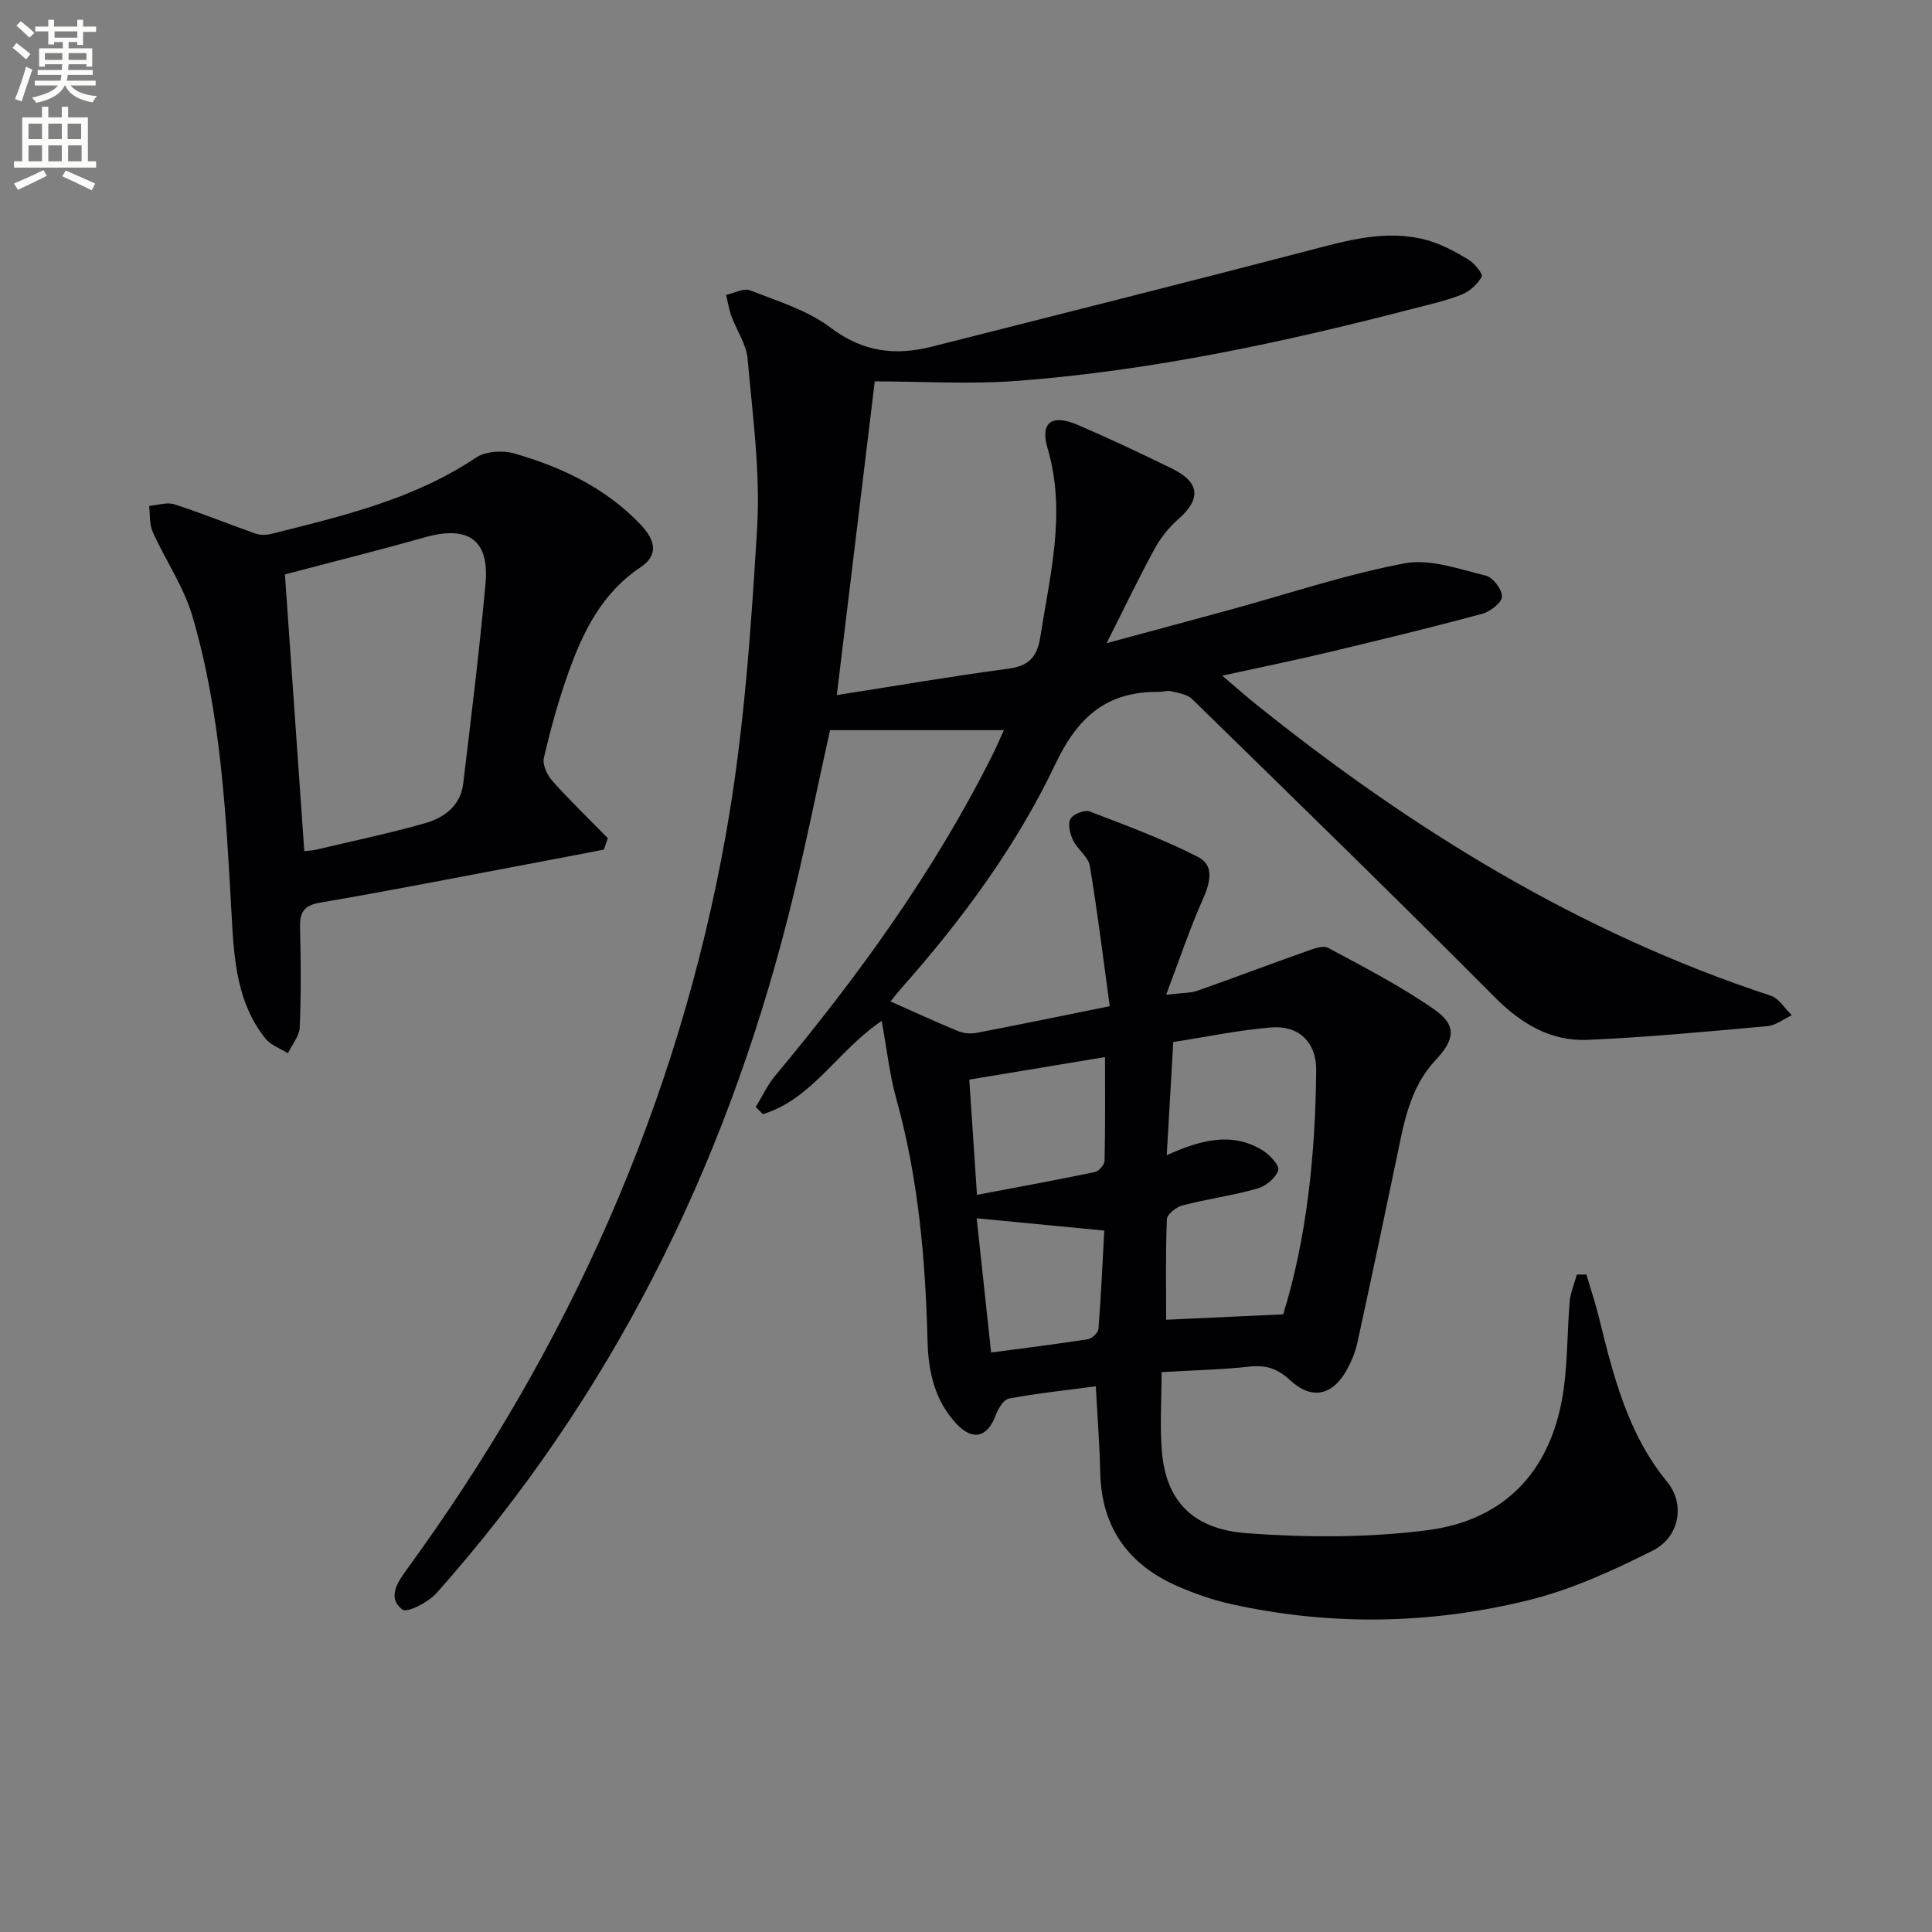 <svg enable-background="new 0 0 400 400" viewBox="0 0 400 400" xmlns="http://www.w3.org/2000/svg"><rect x="0" y="0" width="400" height="400" fill="#808080" stroke="none"/><path d="m2.6 9.9.8-1c.9.7 1.9 1.4 2.9 2.3l-.9 1.1c-1.1-1-2-1.8-2.8-2.4zm.5 10.6c.9-2.1 1.6-4.3 2.3-6.7.4.2.8.4 1.3.6-.7 2.1-1.5 4.3-2.2 6.6zm.3-15.2.9-.9c1 .8 2 1.6 2.8 2.4l-1 1c-.9-.9-1.8-1.7-2.7-2.5zm12.6-1.2h1.2v1.4h2.7v1.1h-2.7v2.7h-1.2v-.6h-1.8v1.3h4.9v3.8h-1.2v-.5h-3.7c0 .4-.1.9-.1 1.2h5.1v1h-5.2c0 .5-.1.9-.2 1.2h6v1h-5.2c1.1 1.3 2.9 2 5.5 2.2-.4.4-.7.8-.9 1.3-2.9-.5-4.8-1.6-5.7-3.5h-.1c-.8 1.7-2.7 2.9-5.9 3.6-.2-.4-.6-.8-.9-1.1 2.8-.6 4.6-1.4 5.4-2.5h-4.8v-1h5.3c.1-.3.2-.7.2-1.2h-4.9v-1h5c0-.4 0-.8.1-1.2h-3.6v.5h-1.2v-3.8h4.9v-1.3h-1.8v.5h-1.2v-2.7h-2.7v-1h2.7v-1.4h1.2v1.4h4.8zm-6.7 8.3h3.6c0-.4 0-.9 0-1.4h-3.6zm1.9-4.6h4.8v-1.3h-4.7v1.3zm6.7 3.2h-3.7v1.4h3.7z" fill="#fbfcfa"/><path d="m8.7 22.1h1.3v2.2h2.8v-2.2h1.3v2.2h4.1v9.1h1.7v1.3h-17v-1.3h1.7v-9.1h4.1zm.3 13.1.7 1.2c-1.8.9-3.8 1.9-6 2.9-.2-.4-.5-.8-.8-1.3 2.3-1 4.4-1.9 6.1-2.8zm-3.1-6.4h2.8v-3.2h-2.8zm0 4.6h2.8v-3.3h-2.8zm4.1-4.6h2.8v-3.2h-2.8zm0 4.6h2.8v-3.3h-2.8zm3.6 1.9c2.1.9 4.1 1.8 6.1 2.7l-.7 1.4c-2.2-1.1-4.2-2-6.1-2.9zm3.2-9.7h-2.8v3.2h2.8zm-2.7 7.8h2.8v-3.3h-2.8z" fill="#fbfcfa"/><g fill="#010104"><path d="m240.49 284.09c0 6-.38 11.32.08 16.57.89 9.99 6.25 15.95 17.61 16.78 12.34.91 24.97.95 37.22-.61 16.78-2.13 26.32-13.03 28.44-29.95.72-5.76.65-11.6 1.15-17.39.16-1.89.97-3.73 1.48-5.6.66-.01 1.32-.01 1.97-.02.86 2.92 1.84 5.81 2.57 8.76 2.99 12.12 5.94 24.16 14.17 34.19 3.77 4.6 2.55 11.42-2.99 14.21-8.22 4.13-16.8 8.07-25.67 10.26-20.4 5.03-41.12 5.38-61.75.79-3.7-.83-7.36-2.11-10.85-3.62-10.26-4.45-15.88-12.16-16.13-23.59-.13-5.78-.58-11.55-.91-17.85-6.27.83-12.16 1.45-17.97 2.53-1.1.2-2.24 2.06-2.73 3.39-1.71 4.65-4.75 5.47-8.16 1.84-4.47-4.76-5.82-10.77-5.98-17.02-.43-16.98-1.89-33.79-6.47-50.25-1.4-5.04-1.96-10.31-3.02-16.14-9.09 6.1-14.39 16.21-24.61 19.3-.49-.49-.98-.98-1.47-1.47 1.32-2.16 2.4-4.53 4.01-6.46 17.2-20.64 32.91-42.28 44.98-66.39.88-1.77 1.65-3.59 2.38-5.18-12.03 0-23.93 0-35.99 0-2.79 12.5-5.4 25.8-8.75 38.91-13.31 52.23-36.74 99.28-72.7 139.73-1.7 1.91-6.11 4.19-7.09 3.44-3.13-2.38-1.11-5.53.85-8.22 33.43-45.82 56.18-96.42 66.13-152.29 3.71-20.85 5.19-42.17 6.46-63.35.7-11.64-.94-23.44-1.97-35.14-.26-2.99-2.26-5.81-3.33-8.75-.52-1.43-.76-2.95-1.12-4.44 1.68-.36 3.66-1.47 4.99-.94 5.7 2.24 11.86 4.1 16.63 7.71 6.67 5.06 13.41 5.86 20.99 3.94 25.88-6.56 51.77-13.06 77.6-19.79 8.25-2.15 16.43-4.61 24.97-2.24 2.97.83 5.81 2.38 8.48 3.98 1.27.76 3.09 3.01 2.78 3.56-.85 1.55-2.48 3.05-4.15 3.71-3.22 1.28-6.65 2.04-10.03 2.91-26.88 6.99-54 12.8-81.74 14.94-9.93.77-19.97.12-29.74.12-2.58 21.31-5.14 42.46-7.86 64.95 11.91-1.86 23.63-3.88 35.42-5.45 4.35-.58 6.07-2.38 6.74-6.73 2.01-12.93 5.38-25.66 1.48-38.91-1.6-5.43.92-7.15 6.27-4.84 6.56 2.82 13.03 5.88 19.45 9.01 5.86 2.85 6.11 6.36 1.29 10.55-1.96 1.71-3.67 3.91-4.91 6.2-3.24 5.94-6.16 12.05-9.88 19.42 9.55-2.58 17.64-4.75 25.72-6.96 11.98-3.28 23.83-7.28 36-9.57 5.28-1 11.27 1.22 16.8 2.55 1.47.36 3.4 2.9 3.33 4.35-.07 1.29-2.44 3.11-4.1 3.56-10.56 2.84-21.2 5.42-31.84 7.96-6.91 1.65-13.87 3.07-21.97 4.84 2.78 2.36 4.79 4.16 6.9 5.85 32.27 25.93 67.07 47.39 106.67 60.41 1.71.56 2.91 2.66 4.35 4.04-1.67.78-3.3 2.1-5.03 2.26-12.4 1.12-24.8 2.3-37.23 2.84-7.67.33-13.77-3.33-19.29-8.88-20.66-20.77-41.66-41.21-62.62-61.69-1.02-1-2.87-1.24-4.39-1.62-.76-.19-1.65.16-2.48.15-10.76-.13-16.77 5.13-21.45 14.98-8.07 17-19.32 32.2-31.84 46.35-.94 1.06-1.81 2.19-2.27 2.76 4.82 2.13 9.35 4.22 13.95 6.12 1.14.47 2.6.62 3.81.39 8.76-1.67 17.49-3.48 27.63-5.53-1.35-9.82-2.52-19.46-4.12-29.04-.32-1.9-2.56-3.41-3.47-5.31-.63-1.32-1.13-3.35-.54-4.43.54-.99 2.93-1.93 3.98-1.53 7.57 2.88 15.21 5.73 22.41 9.4 3.48 1.77 2.53 5.38 1 8.82-2.66 5.96-4.73 12.18-7.58 19.72 3.44-.41 5.05-.33 6.45-.82 7.49-2.64 14.92-5.46 22.41-8.11 1.5-.53 3.57-1.37 4.69-.77 7.44 3.99 14.97 7.9 21.89 12.69 4.79 3.32 4.37 6.26.32 10.57-5.41 5.77-6.58 13.24-8.11 20.57-2.64 12.65-5.31 25.31-8.07 37.94-.42 1.92-1.2 3.82-2.15 5.55-2.97 5.39-7.28 6.34-11.79 2.17-2.56-2.37-4.96-3.18-8.37-2.8-5.59.62-11.24.73-18.22 1.15zm25.18-11.97c4.84-15.6 6.69-33.02 6.83-50.64.04-5.7-3.64-9.22-9.27-8.76-6.7.54-13.32 1.94-20.32 3.02-.45 7.81-.88 15.31-1.35 23.43 6.91-3.09 13.29-4.9 19.66-1.12 1.54.91 3.71 3.15 3.42 4.2-.42 1.58-2.55 3.33-4.3 3.82-5.09 1.45-10.38 2.17-15.5 3.49-1.29.33-3.21 1.84-3.25 2.87-.29 7.07-.15 14.15-.15 20.81 8.15-.37 15.61-.72 24.23-1.12zm-64.99-48.6c.51 7.6 1.01 15.13 1.59 23.86 8.59-1.63 16.52-3.07 24.4-4.72.83-.17 2-1.51 2.02-2.33.16-7.08.09-14.17.09-21.47-9.62 1.6-18.54 3.07-28.1 4.66zm1.53 28.71c.93 8.69 1.94 18.02 2.99 27.79 7.02-.93 13.56-1.73 20.06-2.75.84-.13 2.11-1.36 2.17-2.15.54-7.03.86-14.09 1.2-20.34-9.02-.87-17.49-1.69-26.42-2.55z"/><path d="m125.03 175.9c-5.41 1.04-10.81 2.09-16.22 3.1-14.17 2.67-28.33 5.46-42.54 7.88-3.53.6-4.23 2.15-4.15 5.3.18 6.83.23 13.67-.06 20.48-.08 1.84-1.59 3.61-2.45 5.41-1.56-.99-3.52-1.66-4.62-3.02-5.87-7.27-6.51-16.16-7-24.94-1.18-21.07-2.16-42.2-8.17-62.58-1.79-6.07-5.57-11.54-8.2-17.4-.71-1.59-.53-3.58-.75-5.39 1.75-.14 3.68-.82 5.22-.33 5.66 1.82 11.18 4.09 16.8 6.06 1.02.36 2.32.31 3.39.04 14.66-3.68 29.38-7.13 42.26-15.76 1.99-1.33 5.51-1.56 7.92-.87 9.83 2.82 18.97 7.15 26.17 14.73 3.32 3.5 3.54 6.46-.03 8.85-7.97 5.33-11.88 13.29-14.92 21.81-2.06 5.76-3.69 11.7-5.08 17.66-.33 1.41.72 3.59 1.81 4.81 3.65 4.08 7.6 7.88 11.44 11.79-.28.81-.55 1.59-.82 2.37zm-66.04-56.97c1.32 18.87 2.66 37.96 4.01 57.28.79-.09 1.61-.1 2.39-.28 7.56-1.79 15.17-3.38 22.63-5.5 3.92-1.12 7.32-3.59 7.87-8.13 1.66-13.81 3.38-27.62 4.63-41.47.82-9.12-3.61-12.11-12.62-9.57-9.67 2.73-19.43 5.16-28.91 7.67z"/></g></svg>
